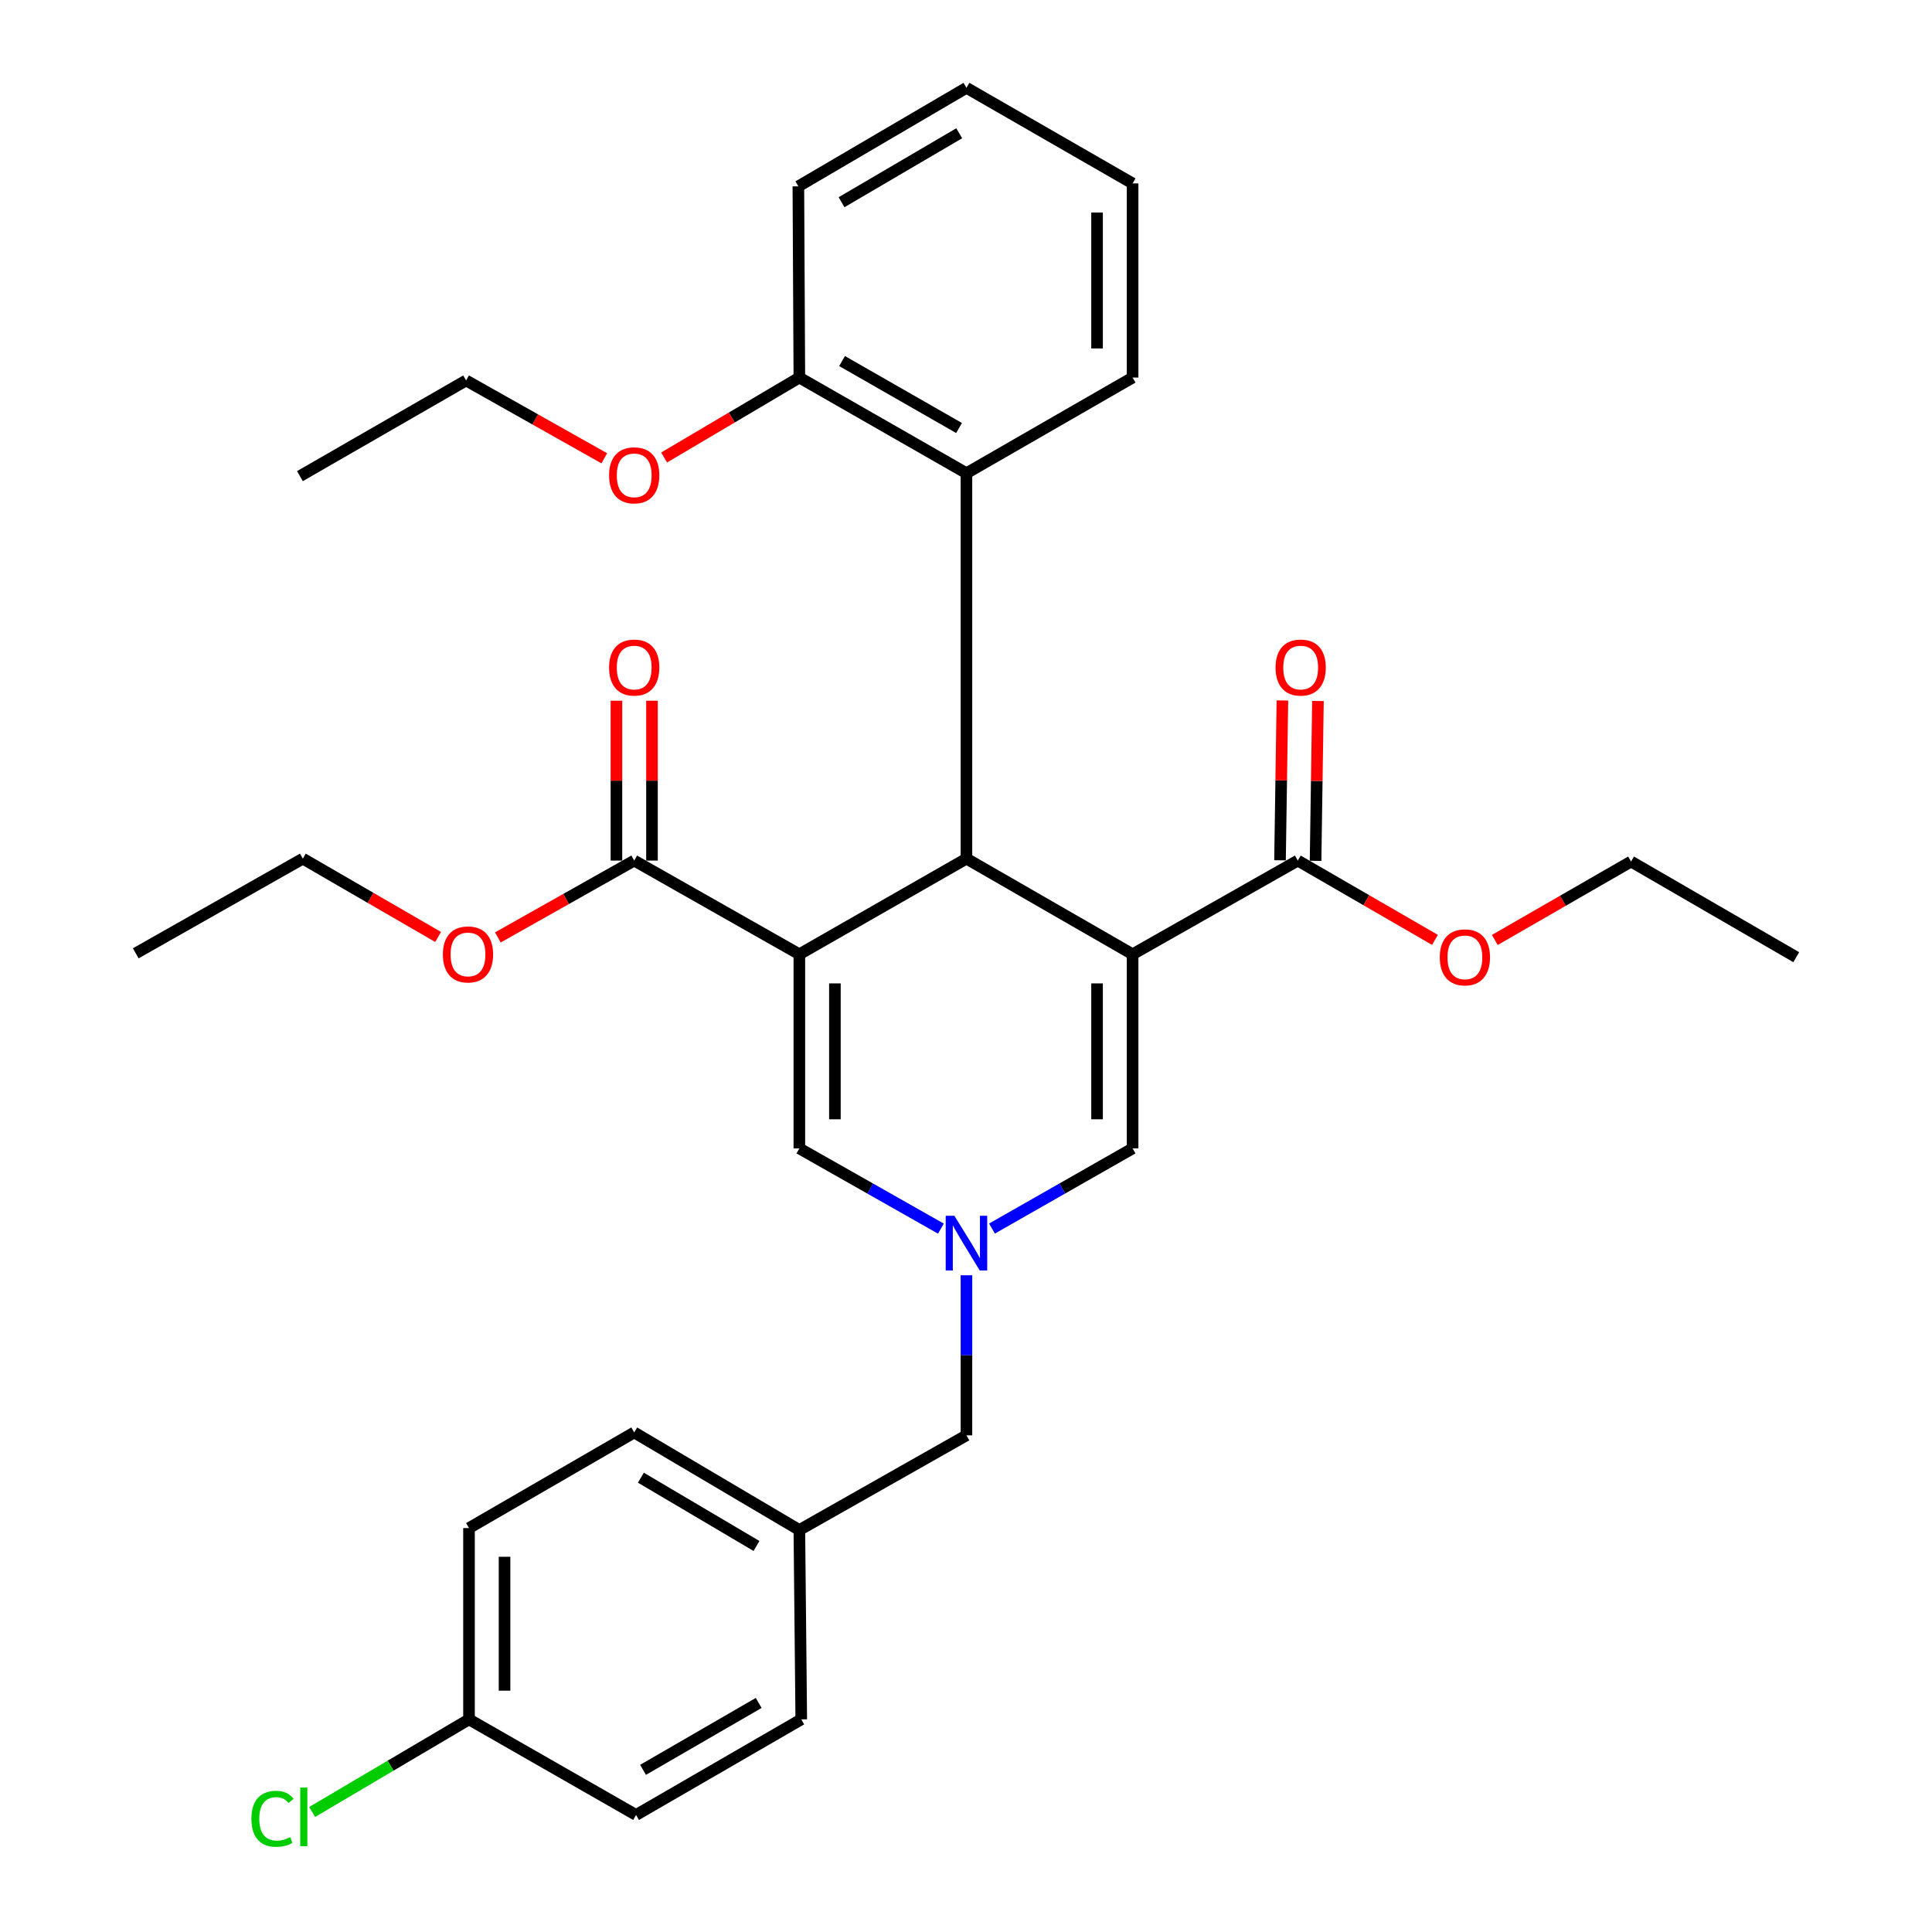 <?xml version='1.0' encoding='iso-8859-1'?>
<svg version='1.1' baseProfile='full'
              xmlns='http://www.w3.org/2000/svg'
                      xmlns:rdkit='http://www.rdkit.org/xml'
                      xmlns:xlink='http://www.w3.org/1999/xlink'
                  xml:space='preserve'
width='1000px' height='1000px' viewBox='0 0 1000 1000'>
<!-- END OF HEADER -->
<rect style='opacity:1.0;fill:#FFFFFF;stroke:none' width='1000' height='1000' x='0' y='0'> </rect>
<path class='bond-1' d='M 586.236,493.93 L 500.235,444.433' style='fill:none;fill-rule:evenodd;stroke:#000000;stroke-width:6px;stroke-linecap:butt;stroke-linejoin:miter;stroke-opacity:1' />
<path class='bond-4' d='M 586.236,493.93 L 586.236,594.415' style='fill:none;fill-rule:evenodd;stroke:#000000;stroke-width:6px;stroke-linecap:butt;stroke-linejoin:miter;stroke-opacity:1' />
<path class='bond-4' d='M 567.836,509.002 L 567.836,579.342' style='fill:none;fill-rule:evenodd;stroke:#000000;stroke-width:6px;stroke-linecap:butt;stroke-linejoin:miter;stroke-opacity:1' />
<path class='bond-5' d='M 586.236,493.93 L 671.736,445.435' style='fill:none;fill-rule:evenodd;stroke:#000000;stroke-width:6px;stroke-linecap:butt;stroke-linejoin:miter;stroke-opacity:1' />
<path class='bond-0' d='M 413.744,493.93 L 500.235,444.433' style='fill:none;fill-rule:evenodd;stroke:#000000;stroke-width:6px;stroke-linecap:butt;stroke-linejoin:miter;stroke-opacity:1' />
<path class='bond-6' d='M 413.744,493.93 L 328.264,445.435' style='fill:none;fill-rule:evenodd;stroke:#000000;stroke-width:6px;stroke-linecap:butt;stroke-linejoin:miter;stroke-opacity:1' />
<path class='bond-32' d='M 413.744,493.93 L 413.744,594.415' style='fill:none;fill-rule:evenodd;stroke:#000000;stroke-width:6px;stroke-linecap:butt;stroke-linejoin:miter;stroke-opacity:1' />
<path class='bond-32' d='M 432.144,509.002 L 432.144,579.342' style='fill:none;fill-rule:evenodd;stroke:#000000;stroke-width:6px;stroke-linecap:butt;stroke-linejoin:miter;stroke-opacity:1' />
<path class='bond-7' d='M 500.235,444.433 L 500.235,244.934' style='fill:none;fill-rule:evenodd;stroke:#000000;stroke-width:6px;stroke-linecap:butt;stroke-linejoin:miter;stroke-opacity:1' />
<path class='bond-2' d='M 513.45,635.9 L 549.843,615.158' style='fill:none;fill-rule:evenodd;stroke:#0000FF;stroke-width:6px;stroke-linecap:butt;stroke-linejoin:miter;stroke-opacity:1' />
<path class='bond-2' d='M 549.843,615.158 L 586.236,594.415' style='fill:none;fill-rule:evenodd;stroke:#000000;stroke-width:6px;stroke-linecap:butt;stroke-linejoin:miter;stroke-opacity:1' />
<path class='bond-3' d='M 487.01,635.936 L 450.377,615.176' style='fill:none;fill-rule:evenodd;stroke:#0000FF;stroke-width:6px;stroke-linecap:butt;stroke-linejoin:miter;stroke-opacity:1' />
<path class='bond-3' d='M 450.377,615.176 L 413.744,594.415' style='fill:none;fill-rule:evenodd;stroke:#000000;stroke-width:6px;stroke-linecap:butt;stroke-linejoin:miter;stroke-opacity:1' />
<path class='bond-11' d='M 500.235,660.079 L 500.235,701.502' style='fill:none;fill-rule:evenodd;stroke:#0000FF;stroke-width:6px;stroke-linecap:butt;stroke-linejoin:miter;stroke-opacity:1' />
<path class='bond-11' d='M 500.235,701.502 L 500.235,742.926' style='fill:none;fill-rule:evenodd;stroke:#000000;stroke-width:6px;stroke-linecap:butt;stroke-linejoin:miter;stroke-opacity:1' />
<path class='bond-9' d='M 680.935,445.572 L 681.552,404.205' style='fill:none;fill-rule:evenodd;stroke:#000000;stroke-width:6px;stroke-linecap:butt;stroke-linejoin:miter;stroke-opacity:1' />
<path class='bond-9' d='M 681.552,404.205 L 682.169,362.837' style='fill:none;fill-rule:evenodd;stroke:#FF0000;stroke-width:6px;stroke-linecap:butt;stroke-linejoin:miter;stroke-opacity:1' />
<path class='bond-9' d='M 662.536,445.297 L 663.154,403.93' style='fill:none;fill-rule:evenodd;stroke:#000000;stroke-width:6px;stroke-linecap:butt;stroke-linejoin:miter;stroke-opacity:1' />
<path class='bond-9' d='M 663.154,403.93 L 663.771,362.563' style='fill:none;fill-rule:evenodd;stroke:#FF0000;stroke-width:6px;stroke-linecap:butt;stroke-linejoin:miter;stroke-opacity:1' />
<path class='bond-13' d='M 671.736,445.435 L 707.232,465.958' style='fill:none;fill-rule:evenodd;stroke:#000000;stroke-width:6px;stroke-linecap:butt;stroke-linejoin:miter;stroke-opacity:1' />
<path class='bond-13' d='M 707.232,465.958 L 742.729,486.482' style='fill:none;fill-rule:evenodd;stroke:#FF0000;stroke-width:6px;stroke-linecap:butt;stroke-linejoin:miter;stroke-opacity:1' />
<path class='bond-10' d='M 337.465,445.435 L 337.465,404.067' style='fill:none;fill-rule:evenodd;stroke:#000000;stroke-width:6px;stroke-linecap:butt;stroke-linejoin:miter;stroke-opacity:1' />
<path class='bond-10' d='M 337.465,404.067 L 337.465,362.7' style='fill:none;fill-rule:evenodd;stroke:#FF0000;stroke-width:6px;stroke-linecap:butt;stroke-linejoin:miter;stroke-opacity:1' />
<path class='bond-10' d='M 319.064,445.435 L 319.064,404.067' style='fill:none;fill-rule:evenodd;stroke:#000000;stroke-width:6px;stroke-linecap:butt;stroke-linejoin:miter;stroke-opacity:1' />
<path class='bond-10' d='M 319.064,404.067 L 319.064,362.7' style='fill:none;fill-rule:evenodd;stroke:#FF0000;stroke-width:6px;stroke-linecap:butt;stroke-linejoin:miter;stroke-opacity:1' />
<path class='bond-12' d='M 328.264,445.435 L 292.983,465.322' style='fill:none;fill-rule:evenodd;stroke:#000000;stroke-width:6px;stroke-linecap:butt;stroke-linejoin:miter;stroke-opacity:1' />
<path class='bond-12' d='M 292.983,465.322 L 257.702,485.21' style='fill:none;fill-rule:evenodd;stroke:#FF0000;stroke-width:6px;stroke-linecap:butt;stroke-linejoin:miter;stroke-opacity:1' />
<path class='bond-8' d='M 500.235,244.934 L 413.744,195.427' style='fill:none;fill-rule:evenodd;stroke:#000000;stroke-width:6px;stroke-linecap:butt;stroke-linejoin:miter;stroke-opacity:1' />
<path class='bond-8' d='M 496.402,221.538 L 435.858,186.883' style='fill:none;fill-rule:evenodd;stroke:#000000;stroke-width:6px;stroke-linecap:butt;stroke-linejoin:miter;stroke-opacity:1' />
<path class='bond-22' d='M 500.235,244.934 L 586.236,195.427' style='fill:none;fill-rule:evenodd;stroke:#000000;stroke-width:6px;stroke-linecap:butt;stroke-linejoin:miter;stroke-opacity:1' />
<path class='bond-21' d='M 413.744,195.427 L 378.745,216.111' style='fill:none;fill-rule:evenodd;stroke:#000000;stroke-width:6px;stroke-linecap:butt;stroke-linejoin:miter;stroke-opacity:1' />
<path class='bond-21' d='M 378.745,216.111 L 343.747,236.795' style='fill:none;fill-rule:evenodd;stroke:#FF0000;stroke-width:6px;stroke-linecap:butt;stroke-linejoin:miter;stroke-opacity:1' />
<path class='bond-23' d='M 413.744,195.427 L 413.233,96.444' style='fill:none;fill-rule:evenodd;stroke:#000000;stroke-width:6px;stroke-linecap:butt;stroke-linejoin:miter;stroke-opacity:1' />
<path class='bond-14' d='M 500.235,742.926 L 413.744,791.932' style='fill:none;fill-rule:evenodd;stroke:#000000;stroke-width:6px;stroke-linecap:butt;stroke-linejoin:miter;stroke-opacity:1' />
<path class='bond-24' d='M 226.764,484.972 L 191.759,464.703' style='fill:none;fill-rule:evenodd;stroke:#FF0000;stroke-width:6px;stroke-linecap:butt;stroke-linejoin:miter;stroke-opacity:1' />
<path class='bond-24' d='M 191.759,464.703 L 156.754,444.433' style='fill:none;fill-rule:evenodd;stroke:#000000;stroke-width:6px;stroke-linecap:butt;stroke-linejoin:miter;stroke-opacity:1' />
<path class='bond-25' d='M 773.708,486.529 L 808.968,466.227' style='fill:none;fill-rule:evenodd;stroke:#FF0000;stroke-width:6px;stroke-linecap:butt;stroke-linejoin:miter;stroke-opacity:1' />
<path class='bond-25' d='M 808.968,466.227 L 844.228,445.925' style='fill:none;fill-rule:evenodd;stroke:#000000;stroke-width:6px;stroke-linecap:butt;stroke-linejoin:miter;stroke-opacity:1' />
<path class='bond-19' d='M 413.744,791.932 L 414.735,889.944' style='fill:none;fill-rule:evenodd;stroke:#000000;stroke-width:6px;stroke-linecap:butt;stroke-linejoin:miter;stroke-opacity:1' />
<path class='bond-20' d='M 413.744,791.932 L 328.264,741.433' style='fill:none;fill-rule:evenodd;stroke:#000000;stroke-width:6px;stroke-linecap:butt;stroke-linejoin:miter;stroke-opacity:1' />
<path class='bond-20' d='M 391.563,800.199 L 331.727,764.85' style='fill:none;fill-rule:evenodd;stroke:#000000;stroke-width:6px;stroke-linecap:butt;stroke-linejoin:miter;stroke-opacity:1' />
<path class='bond-15' d='M 242.754,889.944 L 242.754,790.93' style='fill:none;fill-rule:evenodd;stroke:#000000;stroke-width:6px;stroke-linecap:butt;stroke-linejoin:miter;stroke-opacity:1' />
<path class='bond-15' d='M 261.155,875.092 L 261.155,805.782' style='fill:none;fill-rule:evenodd;stroke:#000000;stroke-width:6px;stroke-linecap:butt;stroke-linejoin:miter;stroke-opacity:1' />
<path class='bond-16' d='M 242.754,889.944 L 202.161,913.907' style='fill:none;fill-rule:evenodd;stroke:#000000;stroke-width:6px;stroke-linecap:butt;stroke-linejoin:miter;stroke-opacity:1' />
<path class='bond-16' d='M 202.161,913.907 L 161.567,937.87' style='fill:none;fill-rule:evenodd;stroke:#00CC00;stroke-width:6px;stroke-linecap:butt;stroke-linejoin:miter;stroke-opacity:1' />
<path class='bond-34' d='M 242.754,889.944 L 329.225,939.42' style='fill:none;fill-rule:evenodd;stroke:#000000;stroke-width:6px;stroke-linecap:butt;stroke-linejoin:miter;stroke-opacity:1' />
<path class='bond-17' d='M 329.225,939.42 L 414.735,889.944' style='fill:none;fill-rule:evenodd;stroke:#000000;stroke-width:6px;stroke-linecap:butt;stroke-linejoin:miter;stroke-opacity:1' />
<path class='bond-17' d='M 332.837,916.072 L 392.694,881.439' style='fill:none;fill-rule:evenodd;stroke:#000000;stroke-width:6px;stroke-linecap:butt;stroke-linejoin:miter;stroke-opacity:1' />
<path class='bond-18' d='M 242.754,790.93 L 328.264,741.433' style='fill:none;fill-rule:evenodd;stroke:#000000;stroke-width:6px;stroke-linecap:butt;stroke-linejoin:miter;stroke-opacity:1' />
<path class='bond-26' d='M 312.768,237.216 L 277.01,217.073' style='fill:none;fill-rule:evenodd;stroke:#FF0000;stroke-width:6px;stroke-linecap:butt;stroke-linejoin:miter;stroke-opacity:1' />
<path class='bond-26' d='M 277.01,217.073 L 241.252,196.929' style='fill:none;fill-rule:evenodd;stroke:#000000;stroke-width:6px;stroke-linecap:butt;stroke-linejoin:miter;stroke-opacity:1' />
<path class='bond-27' d='M 586.236,195.427 L 586.236,94.941' style='fill:none;fill-rule:evenodd;stroke:#000000;stroke-width:6px;stroke-linecap:butt;stroke-linejoin:miter;stroke-opacity:1' />
<path class='bond-27' d='M 567.836,180.354 L 567.836,110.014' style='fill:none;fill-rule:evenodd;stroke:#000000;stroke-width:6px;stroke-linecap:butt;stroke-linejoin:miter;stroke-opacity:1' />
<path class='bond-33' d='M 413.233,96.444 L 500.235,45.455' style='fill:none;fill-rule:evenodd;stroke:#000000;stroke-width:6px;stroke-linecap:butt;stroke-linejoin:miter;stroke-opacity:1' />
<path class='bond-33' d='M 435.587,104.67 L 496.488,68.978' style='fill:none;fill-rule:evenodd;stroke:#000000;stroke-width:6px;stroke-linecap:butt;stroke-linejoin:miter;stroke-opacity:1' />
<path class='bond-30' d='M 156.754,444.433 L 70.263,493.439' style='fill:none;fill-rule:evenodd;stroke:#000000;stroke-width:6px;stroke-linecap:butt;stroke-linejoin:miter;stroke-opacity:1' />
<path class='bond-28' d='M 844.228,445.925 L 929.737,495.443' style='fill:none;fill-rule:evenodd;stroke:#000000;stroke-width:6px;stroke-linecap:butt;stroke-linejoin:miter;stroke-opacity:1' />
<path class='bond-29' d='M 241.252,196.929 L 155.241,246.446' style='fill:none;fill-rule:evenodd;stroke:#000000;stroke-width:6px;stroke-linecap:butt;stroke-linejoin:miter;stroke-opacity:1' />
<path class='bond-31' d='M 586.236,94.941 L 500.235,45.455' style='fill:none;fill-rule:evenodd;stroke:#000000;stroke-width:6px;stroke-linecap:butt;stroke-linejoin:miter;stroke-opacity:1' />
<path  class='atom-3' d='M 493.975 629.272
L 503.255 644.272
Q 504.175 645.752, 505.655 648.432
Q 507.135 651.112, 507.215 651.272
L 507.215 629.272
L 510.975 629.272
L 510.975 657.592
L 507.095 657.592
L 497.135 641.192
Q 495.975 639.272, 494.735 637.072
Q 493.535 634.872, 493.175 634.192
L 493.175 657.592
L 489.495 657.592
L 489.495 629.272
L 493.975 629.272
' fill='#0000FF'/>
<path  class='atom-10' d='M 660.228 345.52
Q 660.228 338.72, 663.588 334.92
Q 666.948 331.12, 673.228 331.12
Q 679.508 331.12, 682.868 334.92
Q 686.228 338.72, 686.228 345.52
Q 686.228 352.4, 682.828 356.32
Q 679.428 360.2, 673.228 360.2
Q 666.988 360.2, 663.588 356.32
Q 660.228 352.44, 660.228 345.52
M 673.228 357
Q 677.548 357, 679.868 354.12
Q 682.228 351.2, 682.228 345.52
Q 682.228 339.96, 679.868 337.16
Q 677.548 334.32, 673.228 334.32
Q 668.908 334.32, 666.548 337.12
Q 664.228 339.92, 664.228 345.52
Q 664.228 351.24, 666.548 354.12
Q 668.908 357, 673.228 357
' fill='#FF0000'/>
<path  class='atom-11' d='M 315.264 345.52
Q 315.264 338.72, 318.624 334.92
Q 321.984 331.12, 328.264 331.12
Q 334.544 331.12, 337.904 334.92
Q 341.264 338.72, 341.264 345.52
Q 341.264 352.4, 337.864 356.32
Q 334.464 360.2, 328.264 360.2
Q 322.024 360.2, 318.624 356.32
Q 315.264 352.44, 315.264 345.52
M 328.264 357
Q 332.584 357, 334.904 354.12
Q 337.264 351.2, 337.264 345.52
Q 337.264 339.96, 334.904 337.16
Q 332.584 334.32, 328.264 334.32
Q 323.944 334.32, 321.584 337.12
Q 319.264 339.92, 319.264 345.52
Q 319.264 351.24, 321.584 354.12
Q 323.944 357, 328.264 357
' fill='#FF0000'/>
<path  class='atom-13' d='M 229.233 494.01
Q 229.233 487.21, 232.593 483.41
Q 235.953 479.61, 242.233 479.61
Q 248.513 479.61, 251.873 483.41
Q 255.233 487.21, 255.233 494.01
Q 255.233 500.89, 251.833 504.81
Q 248.433 508.69, 242.233 508.69
Q 235.993 508.69, 232.593 504.81
Q 229.233 500.93, 229.233 494.01
M 242.233 505.49
Q 246.553 505.49, 248.873 502.61
Q 251.233 499.69, 251.233 494.01
Q 251.233 488.45, 248.873 485.65
Q 246.553 482.81, 242.233 482.81
Q 237.913 482.81, 235.553 485.61
Q 233.233 488.41, 233.233 494.01
Q 233.233 499.73, 235.553 502.61
Q 237.913 505.49, 242.233 505.49
' fill='#FF0000'/>
<path  class='atom-14' d='M 745.227 495.523
Q 745.227 488.723, 748.587 484.923
Q 751.947 481.123, 758.227 481.123
Q 764.507 481.123, 767.867 484.923
Q 771.227 488.723, 771.227 495.523
Q 771.227 502.403, 767.827 506.323
Q 764.427 510.203, 758.227 510.203
Q 751.987 510.203, 748.587 506.323
Q 745.227 502.443, 745.227 495.523
M 758.227 507.003
Q 762.547 507.003, 764.867 504.123
Q 767.227 501.203, 767.227 495.523
Q 767.227 489.963, 764.867 487.163
Q 762.547 484.323, 758.227 484.323
Q 753.907 484.323, 751.547 487.123
Q 749.227 489.923, 749.227 495.523
Q 749.227 501.243, 751.547 504.123
Q 753.907 507.003, 758.227 507.003
' fill='#FF0000'/>
<path  class='atom-17' d='M 130.125 941.402
Q 130.125 934.362, 133.405 930.682
Q 136.725 926.962, 143.005 926.962
Q 148.845 926.962, 151.965 931.082
L 149.325 933.242
Q 147.045 930.242, 143.005 930.242
Q 138.725 930.242, 136.445 933.122
Q 134.205 935.962, 134.205 941.402
Q 134.205 947.002, 136.525 949.882
Q 138.885 952.762, 143.445 952.762
Q 146.565 952.762, 150.205 950.882
L 151.325 953.882
Q 149.845 954.842, 147.605 955.402
Q 145.365 955.962, 142.885 955.962
Q 136.725 955.962, 133.405 952.202
Q 130.125 948.442, 130.125 941.402
' fill='#00CC00'/>
<path  class='atom-17' d='M 155.405 925.242
L 159.085 925.242
L 159.085 955.602
L 155.405 955.602
L 155.405 925.242
' fill='#00CC00'/>
<path  class='atom-22' d='M 315.264 246.026
Q 315.264 239.226, 318.624 235.426
Q 321.984 231.626, 328.264 231.626
Q 334.544 231.626, 337.904 235.426
Q 341.264 239.226, 341.264 246.026
Q 341.264 252.906, 337.864 256.826
Q 334.464 260.706, 328.264 260.706
Q 322.024 260.706, 318.624 256.826
Q 315.264 252.946, 315.264 246.026
M 328.264 257.506
Q 332.584 257.506, 334.904 254.626
Q 337.264 251.706, 337.264 246.026
Q 337.264 240.466, 334.904 237.666
Q 332.584 234.826, 328.264 234.826
Q 323.944 234.826, 321.584 237.626
Q 319.264 240.426, 319.264 246.026
Q 319.264 251.746, 321.584 254.626
Q 323.944 257.506, 328.264 257.506
' fill='#FF0000'/>
</svg>
